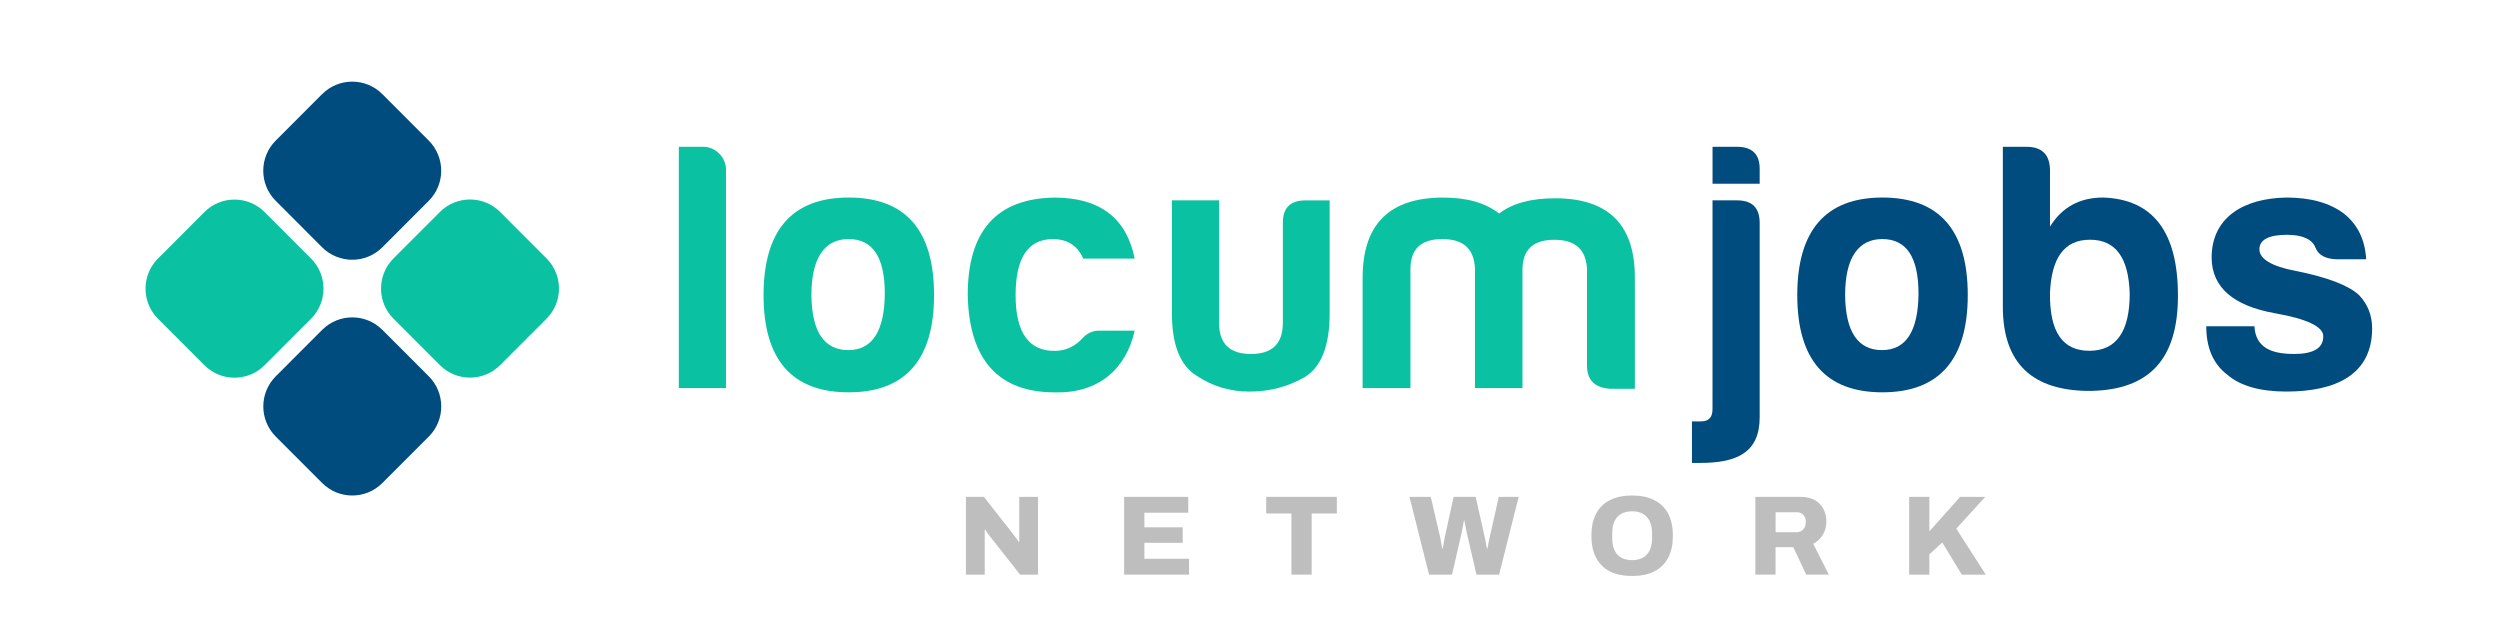 <svg width="250" height="64" viewBox="0 0 250 64" fill="none" xmlns="http://www.w3.org/2000/svg">
<path d="M32.217 32.987L27.577 37.631C25.914 39.295 25.914 41.994 27.577 43.658L32.217 48.302C33.88 49.967 36.575 49.967 38.238 48.302L42.878 43.658C44.541 41.994 44.541 39.295 42.878 37.631L38.238 32.987C36.575 31.322 33.88 31.322 32.217 32.987Z" fill="#004C7F"/>
<path d="M32.213 9.412L27.573 14.057C25.91 15.721 25.91 18.419 27.573 20.084L32.213 24.728C33.876 26.392 36.572 26.392 38.234 24.728L42.874 20.084C44.537 18.419 44.537 15.721 42.874 14.057L38.234 9.412C36.572 7.748 33.876 7.748 32.213 9.412Z" fill="#004C7F"/>
<path d="M43.99 21.198L39.35 25.842C37.688 27.506 37.688 30.205 39.35 31.869L43.99 36.513C45.653 38.178 48.349 38.178 50.012 36.513L54.651 31.869C56.314 30.205 56.314 27.506 54.651 25.842L50.012 21.198C48.349 19.533 45.653 19.533 43.99 21.198Z" fill="#0AC1A2"/>
<path d="M20.44 21.206L15.8 25.85C14.137 27.514 14.137 30.212 15.8 31.877L20.44 36.521C22.102 38.185 24.798 38.185 26.461 36.521L31.101 31.877C32.764 30.212 32.764 27.514 31.101 25.85L26.461 21.206C24.798 19.541 22.102 19.541 20.44 21.206Z" fill="#0AC1A2"/>
<path d="M72.597 16.986V38.808H67.883V14.68H70.33C71.571 14.68 72.601 15.744 72.601 16.986H72.597Z" fill="#0AC1A2"/>
<path d="M93.405 29.512C93.405 35.97 90.535 39.232 84.863 39.232C79.191 39.232 76.356 35.967 76.356 29.512C76.356 23.057 79.191 19.754 84.863 19.754C90.535 19.754 93.405 22.981 93.405 29.512ZM81.141 29.512C81.175 33.166 82.416 35.011 84.829 35.011C87.243 35.011 88.446 33.094 88.48 29.368C88.48 25.714 87.273 23.906 84.863 23.906C82.454 23.906 81.141 25.786 81.141 29.512Z" fill="#0AC1A2"/>
<path d="M105.492 39.236C99.82 39.236 96.913 35.97 96.773 29.516C96.773 23.095 99.643 19.863 105.421 19.758C109.957 19.758 112.65 21.781 113.468 25.862H108.328C107.763 24.586 106.767 23.91 105.281 23.91C102.8 23.91 101.559 25.79 101.559 29.516C101.559 33.241 102.871 35.121 105.492 35.087C106.59 35.087 107.548 34.627 108.328 33.739C108.788 33.279 109.32 33.064 109.924 33.064H113.468C112.616 36.895 109.852 39.345 105.492 39.239V39.236Z" fill="#0AC1A2"/>
<path d="M132.966 31.318C132.966 34.545 132.152 36.674 130.485 37.705C128.818 38.664 126.974 39.158 124.956 39.158C122.939 39.158 121.268 38.626 119.639 37.561C118.01 36.531 117.191 34.474 117.191 31.318V20.035H121.905V32.277C121.905 34.372 122.969 35.398 125.096 35.398C127.223 35.398 128.286 34.368 128.286 32.277V22.379C128.252 20.817 128.995 20.039 130.556 20.039H132.966V31.322V31.318Z" fill="#0AC1A2"/>
<path d="M141.047 26.817V38.809H136.262V27.775C136.262 22.419 138.954 19.758 144.309 19.758C146.719 19.758 148.563 20.29 149.91 21.355C151.256 20.324 153.1 19.829 155.51 19.829C160.861 19.829 163.52 22.491 163.486 27.847V38.881H161.038C159.477 38.775 158.7 38.028 158.7 36.54V26.888C158.595 24.937 157.531 23.978 155.438 23.978C153.345 23.978 152.282 24.937 152.248 26.888V38.809H147.496V26.817C147.39 24.865 146.327 23.906 144.234 23.906C142.141 23.906 141.078 24.865 141.044 26.817H141.047Z" fill="#0AC1A2"/>
<path d="M170.01 46.293H169.195V42.141H170.082C170.934 42.141 171.251 41.681 171.251 40.899V20.036H173.698C175.222 20.036 175.968 20.78 175.968 22.308V41.718C175.968 45.229 173.736 46.293 170.014 46.293H170.01ZM173.698 14.68C175.259 14.68 176.002 15.461 175.968 16.986V18.371H171.254V14.68H173.702H173.698Z" fill="#004C7F"/>
<path d="M196.776 29.512C196.776 35.97 193.906 39.232 188.234 39.232C182.562 39.232 179.727 35.967 179.727 29.512C179.727 23.057 182.562 19.754 188.234 19.754C193.906 19.754 196.776 22.981 196.776 29.512ZM184.512 29.512C184.546 33.166 185.787 35.011 188.2 35.011C190.614 35.011 191.817 33.094 191.851 29.368C191.851 25.714 190.644 23.906 188.234 23.906C185.825 23.906 184.512 25.786 184.512 29.512Z" fill="#004C7F"/>
<path d="M204.999 22.663C206.206 20.712 207.978 19.753 210.316 19.753C215.313 19.93 217.795 23.195 217.795 29.582C217.795 35.969 214.887 38.985 209.076 39.091C203.227 39.125 200.285 36.324 200.285 30.681V14.68H202.661C204.222 14.68 204.999 15.495 204.999 17.058V22.663ZM204.999 29.367C204.965 33.165 206.24 35.078 208.932 35.078C211.625 35.078 212.971 33.161 212.971 29.367C212.866 25.747 211.553 23.973 209 23.973C206.447 23.973 205.135 25.747 204.995 29.367H204.999Z" fill="#004C7F"/>
<path d="M229.348 35.4C231.331 35.4 232.327 34.834 232.327 33.626C232.327 32.667 230.698 31.886 227.47 31.32C223.321 30.576 221.194 28.73 221.161 25.786C221.161 21.743 224.351 19.826 228.639 19.754C231.049 19.754 232.964 20.286 234.382 21.351C235.766 22.449 236.509 23.978 236.615 25.926H233.636C232.538 25.892 231.829 25.499 231.543 24.756C231.222 23.94 230.268 23.48 228.707 23.48C226.863 23.48 225.942 23.978 225.942 24.933C225.942 25.888 227.149 26.635 229.593 27.096C232.783 27.734 234.873 28.549 235.902 29.508C236.788 30.429 237.214 31.565 237.214 32.841C237.214 37.454 233.598 39.156 228.635 39.156C226.01 39.156 224.027 38.59 222.752 37.488C221.334 36.423 220.625 34.792 220.625 32.626H225.445C225.55 34.683 227.04 35.393 229.344 35.393L229.348 35.4Z" fill="#004C7F"/>
<path opacity="0.6" d="M96.594 57.464V49.688H98.393L101.221 53.296C101.274 53.357 101.342 53.443 101.425 53.557C101.515 53.67 101.602 53.787 101.685 53.908C101.768 54.021 101.828 54.111 101.866 54.179L101.922 54.168V49.688H103.8V57.464H102.013L99.015 53.662C98.917 53.541 98.823 53.417 98.732 53.289C98.649 53.16 98.581 53.055 98.528 52.971L98.472 52.983V57.464H96.594Z" fill="#939393"/>
<path opacity="0.6" d="M112.414 57.464V49.688H118.825V51.273H114.439V52.73H118.271V54.281H114.439V55.878H118.904V57.464H112.414Z" fill="#939393"/>
<path opacity="0.6" d="M129.14 57.464V51.348H126.621V49.688H133.684V51.348H131.165V57.464H129.14Z" fill="#939393"/>
<path opacity="0.6" d="M142.906 57.464L140.949 49.688H143.076L144.026 53.772C144.042 53.84 144.06 53.938 144.083 54.066C144.106 54.195 144.128 54.331 144.151 54.474C144.181 54.617 144.208 54.749 144.23 54.87H144.275C144.29 54.795 144.306 54.708 144.321 54.61C144.336 54.504 144.351 54.402 144.366 54.304C144.389 54.198 144.407 54.1 144.422 54.01C144.445 53.919 144.46 53.84 144.468 53.772L145.361 49.688H147.568L148.484 53.772C148.507 53.847 148.529 53.949 148.552 54.078C148.575 54.206 148.597 54.342 148.62 54.485C148.65 54.629 148.676 54.757 148.699 54.87H148.744C148.759 54.787 148.774 54.7 148.789 54.61C148.812 54.512 148.831 54.413 148.846 54.315C148.869 54.21 148.888 54.111 148.903 54.021C148.925 53.93 148.944 53.847 148.959 53.772L149.876 49.688H151.867L149.91 57.464H147.647L146.651 53.164C146.636 53.058 146.614 52.938 146.583 52.802C146.553 52.666 146.523 52.53 146.493 52.394C146.47 52.258 146.451 52.137 146.436 52.032H146.391C146.376 52.137 146.357 52.258 146.334 52.394C146.312 52.53 146.285 52.666 146.255 52.802C146.233 52.938 146.21 53.058 146.187 53.164L145.203 57.464H142.906Z" fill="#939393"/>
<path opacity="0.6" d="M163.213 56.013C163.538 56.013 163.824 55.964 164.073 55.866C164.322 55.768 164.53 55.624 164.696 55.435C164.869 55.247 164.997 55.017 165.08 54.745C165.163 54.473 165.205 54.167 165.205 53.828V53.329C165.205 52.982 165.163 52.672 165.08 52.401C164.997 52.129 164.869 51.898 164.696 51.71C164.53 51.521 164.322 51.378 164.073 51.279C163.824 51.181 163.538 51.132 163.213 51.132C162.889 51.132 162.591 51.181 162.342 51.279C162.093 51.378 161.886 51.521 161.72 51.71C161.554 51.898 161.43 52.129 161.347 52.401C161.264 52.672 161.222 52.982 161.222 53.329V53.828C161.222 54.167 161.264 54.473 161.347 54.745C161.43 55.017 161.554 55.247 161.72 55.435C161.886 55.624 162.093 55.768 162.342 55.866C162.591 55.964 162.882 56.013 163.213 56.013ZM163.213 57.598C162.361 57.598 161.63 57.451 161.019 57.157C160.415 56.855 159.951 56.406 159.627 55.809C159.303 55.213 159.141 54.465 159.141 53.567C159.141 52.669 159.303 51.925 159.627 51.336C159.951 50.74 160.415 50.294 161.019 50C161.63 49.698 162.361 49.547 163.213 49.547C164.066 49.547 164.794 49.698 165.397 50C166.008 50.294 166.476 50.74 166.8 51.336C167.124 51.925 167.286 52.669 167.286 53.567C167.286 54.465 167.124 55.213 166.8 55.809C166.476 56.406 166.008 56.855 165.397 57.157C164.794 57.451 164.066 57.598 163.213 57.598Z" fill="#939393"/>
<path opacity="0.6" d="M177.56 53.217H179.653C179.932 53.217 180.155 53.126 180.321 52.945C180.494 52.756 180.581 52.507 180.581 52.198C180.581 51.994 180.543 51.82 180.468 51.677C180.392 51.533 180.287 51.424 180.151 51.348C180.015 51.265 179.849 51.224 179.653 51.224H177.56V53.217ZM175.535 57.46V49.684H180.045C180.619 49.684 181.098 49.793 181.482 50.012C181.867 50.223 182.153 50.518 182.342 50.895C182.538 51.265 182.636 51.68 182.636 52.141C182.636 52.639 182.519 53.085 182.285 53.477C182.059 53.862 181.739 54.164 181.324 54.383L182.885 57.463H180.622L179.333 54.723H177.556V57.463H175.531L175.535 57.46Z" fill="#939393"/>
<path opacity="0.6" d="M190.914 57.464V49.688H192.935V53.138L196.013 49.688H198.524L195.628 52.866L198.581 57.464H196.182L194.225 54.247L192.935 55.437V57.464H190.914Z" fill="#939393"/>
</svg>
